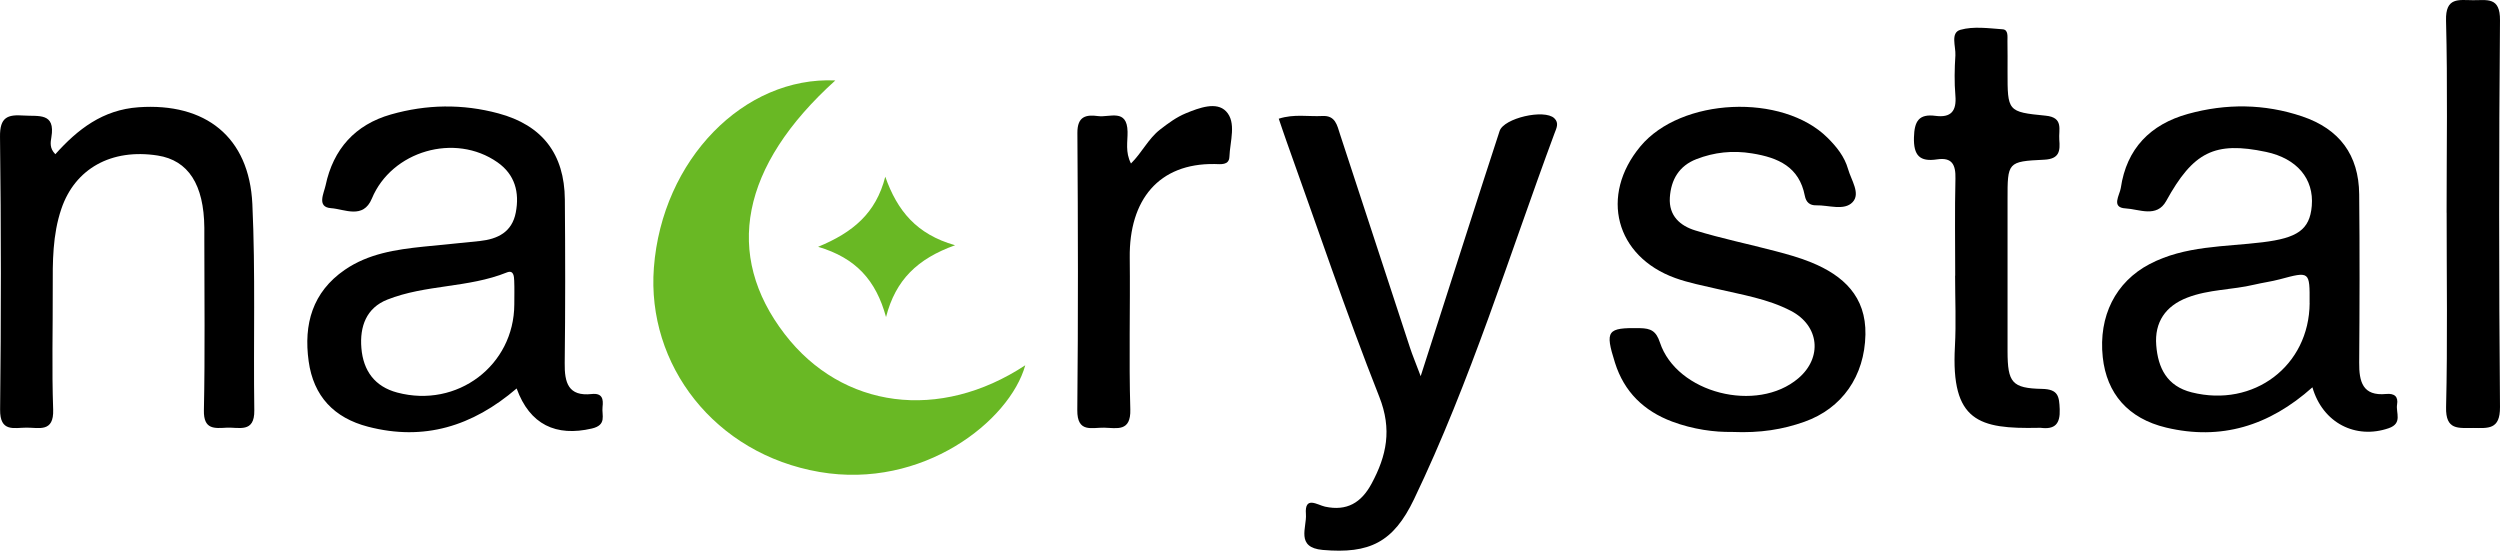 <svg xmlns="http://www.w3.org/2000/svg" fill="none" viewBox="0 0 370 82" height="82" width="370">
<path fill="#69B824" d="M123.621 11.914C109.614 24.564 107.099 37.707 116.14 49.452C124.66 60.529 139.074 62.397 151.739 54.06C149.435 62.327 136.545 72.477 121.282 69.85C105.758 67.181 95.685 53.982 96.774 39.625C97.989 23.602 110.127 11.281 123.628 11.907L123.621 11.914Z"></path>
<path fill="black" d="M76.468 57.488C69.914 63.107 62.728 65.299 54.482 63.156C49.438 61.85 46.397 58.647 45.68 53.456C44.922 47.984 46.242 43.235 51.019 39.941C54.51 37.538 58.563 36.934 62.651 36.506C65.44 36.218 68.236 35.972 71.017 35.67C73.658 35.382 75.78 34.356 76.335 31.455C76.911 28.463 76.208 25.829 73.63 24.024C67.322 19.598 57.959 22.352 55.037 29.383C53.751 32.488 50.984 30.943 48.996 30.809C46.832 30.662 47.942 28.59 48.188 27.438C49.319 22.071 52.557 18.453 57.846 16.943C63.108 15.44 68.453 15.349 73.764 16.782C80.24 18.524 83.541 22.766 83.598 29.531C83.661 37.602 83.675 45.666 83.577 53.737C83.541 56.617 84.089 58.696 87.567 58.316C89.189 58.141 89.308 59.11 89.175 60.241C89.034 61.456 89.856 62.896 87.588 63.423C82.298 64.652 78.407 62.861 76.461 57.488H76.468ZM76.117 45.054C76.117 43.889 76.152 42.715 76.103 41.549C76.075 40.882 76.025 39.913 75 40.327C69.31 42.624 62.981 42.097 57.32 44.345C54.222 45.574 53.224 48.307 53.484 51.503C53.758 54.889 55.479 57.221 58.795 58.099C67.666 60.452 76.089 54.088 76.117 45.047V45.054Z"></path>
<path fill="black" d="M342.248 57.312C335.807 63.072 328.677 65.207 320.592 63.283C314.959 61.941 311.784 58.239 311.208 52.873C310.554 46.776 313.118 41.725 318.127 39.091C323.388 36.33 329.232 36.548 334.873 35.853C339.958 35.228 341.841 34.041 342.143 30.479C342.487 26.461 339.944 23.455 335.392 22.485C327.757 20.87 324.596 22.492 320.599 29.742C319.201 32.277 316.581 30.95 314.593 30.844C312.388 30.732 313.722 28.863 313.877 27.831C314.727 21.987 318.267 18.397 323.816 16.859C329.45 15.3 335.133 15.342 340.717 17.224C346.231 19.086 349.104 22.921 349.16 28.751C349.244 37.054 349.223 45.357 349.16 53.666C349.139 56.483 349.659 58.647 353.15 58.309C354.393 58.19 354.969 58.71 354.766 59.876C354.562 61.084 355.616 62.651 353.529 63.374C348.69 65.046 343.765 62.651 342.234 57.305L342.248 57.312ZM341.82 44.844C341.848 40.123 341.855 40.145 337.401 41.339C336.165 41.669 334.887 41.83 333.643 42.126C330.363 42.912 326.907 42.814 323.711 44.05C320.487 45.293 318.857 47.689 319.124 51.096C319.384 54.439 320.691 57.151 324.378 58.071C333.545 60.368 341.771 54.158 341.827 44.844H341.82Z"></path>
<path fill="black" d="M256.387 63.922C253.788 63.985 250.557 63.549 247.466 62.39C243.301 60.824 240.379 58.014 239.016 53.68C237.513 48.904 237.836 48.482 242.711 48.566C244.334 48.595 245.106 48.988 245.668 50.688C248.155 58.197 260.033 61.196 266.158 55.984C269.748 52.929 269.27 48.201 265.062 46.01C261.606 44.212 257.771 43.614 254.027 42.736C251.983 42.259 249.904 41.858 247.937 41.149C239.086 37.953 236.726 28.948 242.774 21.67C248.773 14.442 263.805 13.761 270.478 20.392C271.827 21.734 272.986 23.174 273.513 25.021C273.976 26.658 275.395 28.639 274.187 29.917C272.944 31.238 270.633 30.345 268.792 30.388C267.872 30.409 267.303 29.959 267.114 28.976C266.285 24.698 263.187 23.328 259.31 22.703C256.43 22.232 253.711 22.527 251.07 23.553C248.527 24.536 247.305 26.559 247.136 29.25C246.968 31.968 248.696 33.429 250.894 34.103C254.786 35.298 258.797 36.119 262.737 37.159C264.536 37.63 266.341 38.128 268.055 38.831C272.831 40.777 276.189 43.895 276.084 49.508C275.964 55.682 272.621 60.445 267.064 62.419C263.847 63.563 260.525 64.104 256.401 63.929L256.387 63.922Z"></path>
<path fill="black" d="M189.258 17.568C191.527 16.838 193.634 17.28 195.713 17.168C197.652 17.062 197.891 18.545 198.326 19.879C201.775 30.409 205.217 40.938 208.68 51.461C209.031 52.535 209.474 53.582 210.261 55.675C212.754 47.906 214.925 41.128 217.102 34.356C218.711 29.362 220.305 24.368 221.942 19.387C222.567 17.484 228.552 16.1 230.034 17.498C230.786 18.207 230.336 19.008 230.062 19.746C223.333 37.876 217.657 56.413 209.27 73.896C206.222 80.26 202.702 81.995 195.769 81.391C191.716 81.033 193.43 78.055 193.276 76.088C193.058 73.32 194.983 74.739 196.107 74.985C199.338 75.68 201.466 74.409 202.99 71.585C205.224 67.441 206.046 63.556 204.135 58.724C199.204 46.248 194.933 33.52 190.396 20.891C190.009 19.809 189.651 18.72 189.258 17.575V17.568Z"></path>
<path fill="black" d="M8.191 22.823C11.5 19.128 15.209 16.248 20.498 15.875C30.388 15.18 36.886 20.245 37.349 30.198C37.82 40.362 37.49 50.554 37.637 60.733C37.686 64.154 35.326 63.198 33.535 63.297C31.751 63.395 30.121 63.606 30.177 60.74C30.353 52.318 30.241 43.888 30.241 35.459C30.241 34.876 30.241 34.286 30.241 33.703C30.184 27.311 27.866 23.729 23.343 23.019C16.466 21.944 11.085 24.972 9.076 30.922C7.77 34.778 7.791 38.733 7.805 42.708C7.826 48.679 7.657 54.657 7.868 60.613C7.987 64.034 5.782 63.283 3.934 63.29C2.087 63.29 -0.02 64.02 0.015 60.613C0.169 47.162 0.169 33.696 0.001 20.238C-0.034 17.351 1.104 16.929 3.492 17.098C5.683 17.252 8.233 16.606 7.601 20.322C7.482 21.052 7.306 21.944 8.191 22.823Z"></path>
<path fill="black" d="M289.37 40.797C289.37 36.007 289.292 31.216 289.405 26.426C289.454 24.389 288.92 23.251 286.686 23.588C284.122 23.974 283.195 23.019 283.265 20.329C283.329 17.926 283.996 16.823 286.454 17.147C288.751 17.449 289.594 16.437 289.398 14.147C289.229 12.173 289.271 10.171 289.398 8.191C289.475 6.877 288.625 4.84 290.142 4.411C292.088 3.864 294.308 4.187 296.394 4.334C297.251 4.397 297.096 5.402 297.103 6.069C297.131 7.586 297.117 9.104 297.117 10.628C297.117 16.451 297.103 16.571 302.744 17.119C305.462 17.378 304.654 19.198 304.774 20.673C304.907 22.302 304.837 23.532 302.526 23.637C297.11 23.89 297.11 24.016 297.117 29.58C297.117 37.06 297.103 44.534 297.117 52.015C297.131 56.609 297.757 57.466 302.245 57.557C304.64 57.607 304.76 58.688 304.837 60.564C304.921 62.742 304.135 63.584 302.027 63.318C301.915 63.303 301.796 63.318 301.676 63.318C292.896 63.5 288.723 62.397 289.327 51.313C289.517 47.815 289.355 44.303 289.355 40.797H289.37Z"></path>
<path fill="black" d="M362.097 31.476C362.097 21.994 362.259 12.511 362.013 3.035C361.922 -0.456 363.881 0.014 365.996 0.029C368.075 0.043 370.035 -0.505 369.999 3.007C369.831 22.085 369.831 41.163 369.999 60.241C370.028 63.655 368.201 63.353 366.024 63.339C363.874 63.325 361.936 63.725 362.02 60.269C362.252 50.681 362.097 41.079 362.104 31.476H362.097Z"></path>
<path fill="black" d="M167.377 24.206C169.028 22.57 169.948 20.525 171.697 19.17C172.913 18.229 174.107 17.343 175.519 16.76C177.492 15.953 180.035 14.997 181.454 16.472C183.035 18.116 182.037 20.912 181.953 23.202C181.904 24.508 180.632 24.291 179.747 24.276C171.522 24.157 167.096 29.545 167.202 38.15C167.286 45.623 167.068 53.111 167.286 60.585C167.384 63.957 165.291 63.339 163.416 63.297C161.617 63.254 159.405 64.125 159.44 60.684C159.58 47.014 159.545 33.345 159.454 19.668C159.44 17.196 160.746 16.943 162.524 17.182C164.209 17.407 166.815 16.016 166.879 19.493C166.907 20.961 166.513 22.499 167.384 24.199L167.377 24.206Z"></path>
<path fill="#69B824" d="M141.352 36.295C135.782 38.297 132.551 41.409 131.132 46.923C129.643 41.486 126.685 38.185 121.08 36.527C126.208 34.413 129.643 31.575 131.02 26.152C132.797 31.181 135.634 34.673 141.352 36.295Z"></path>
</svg>
